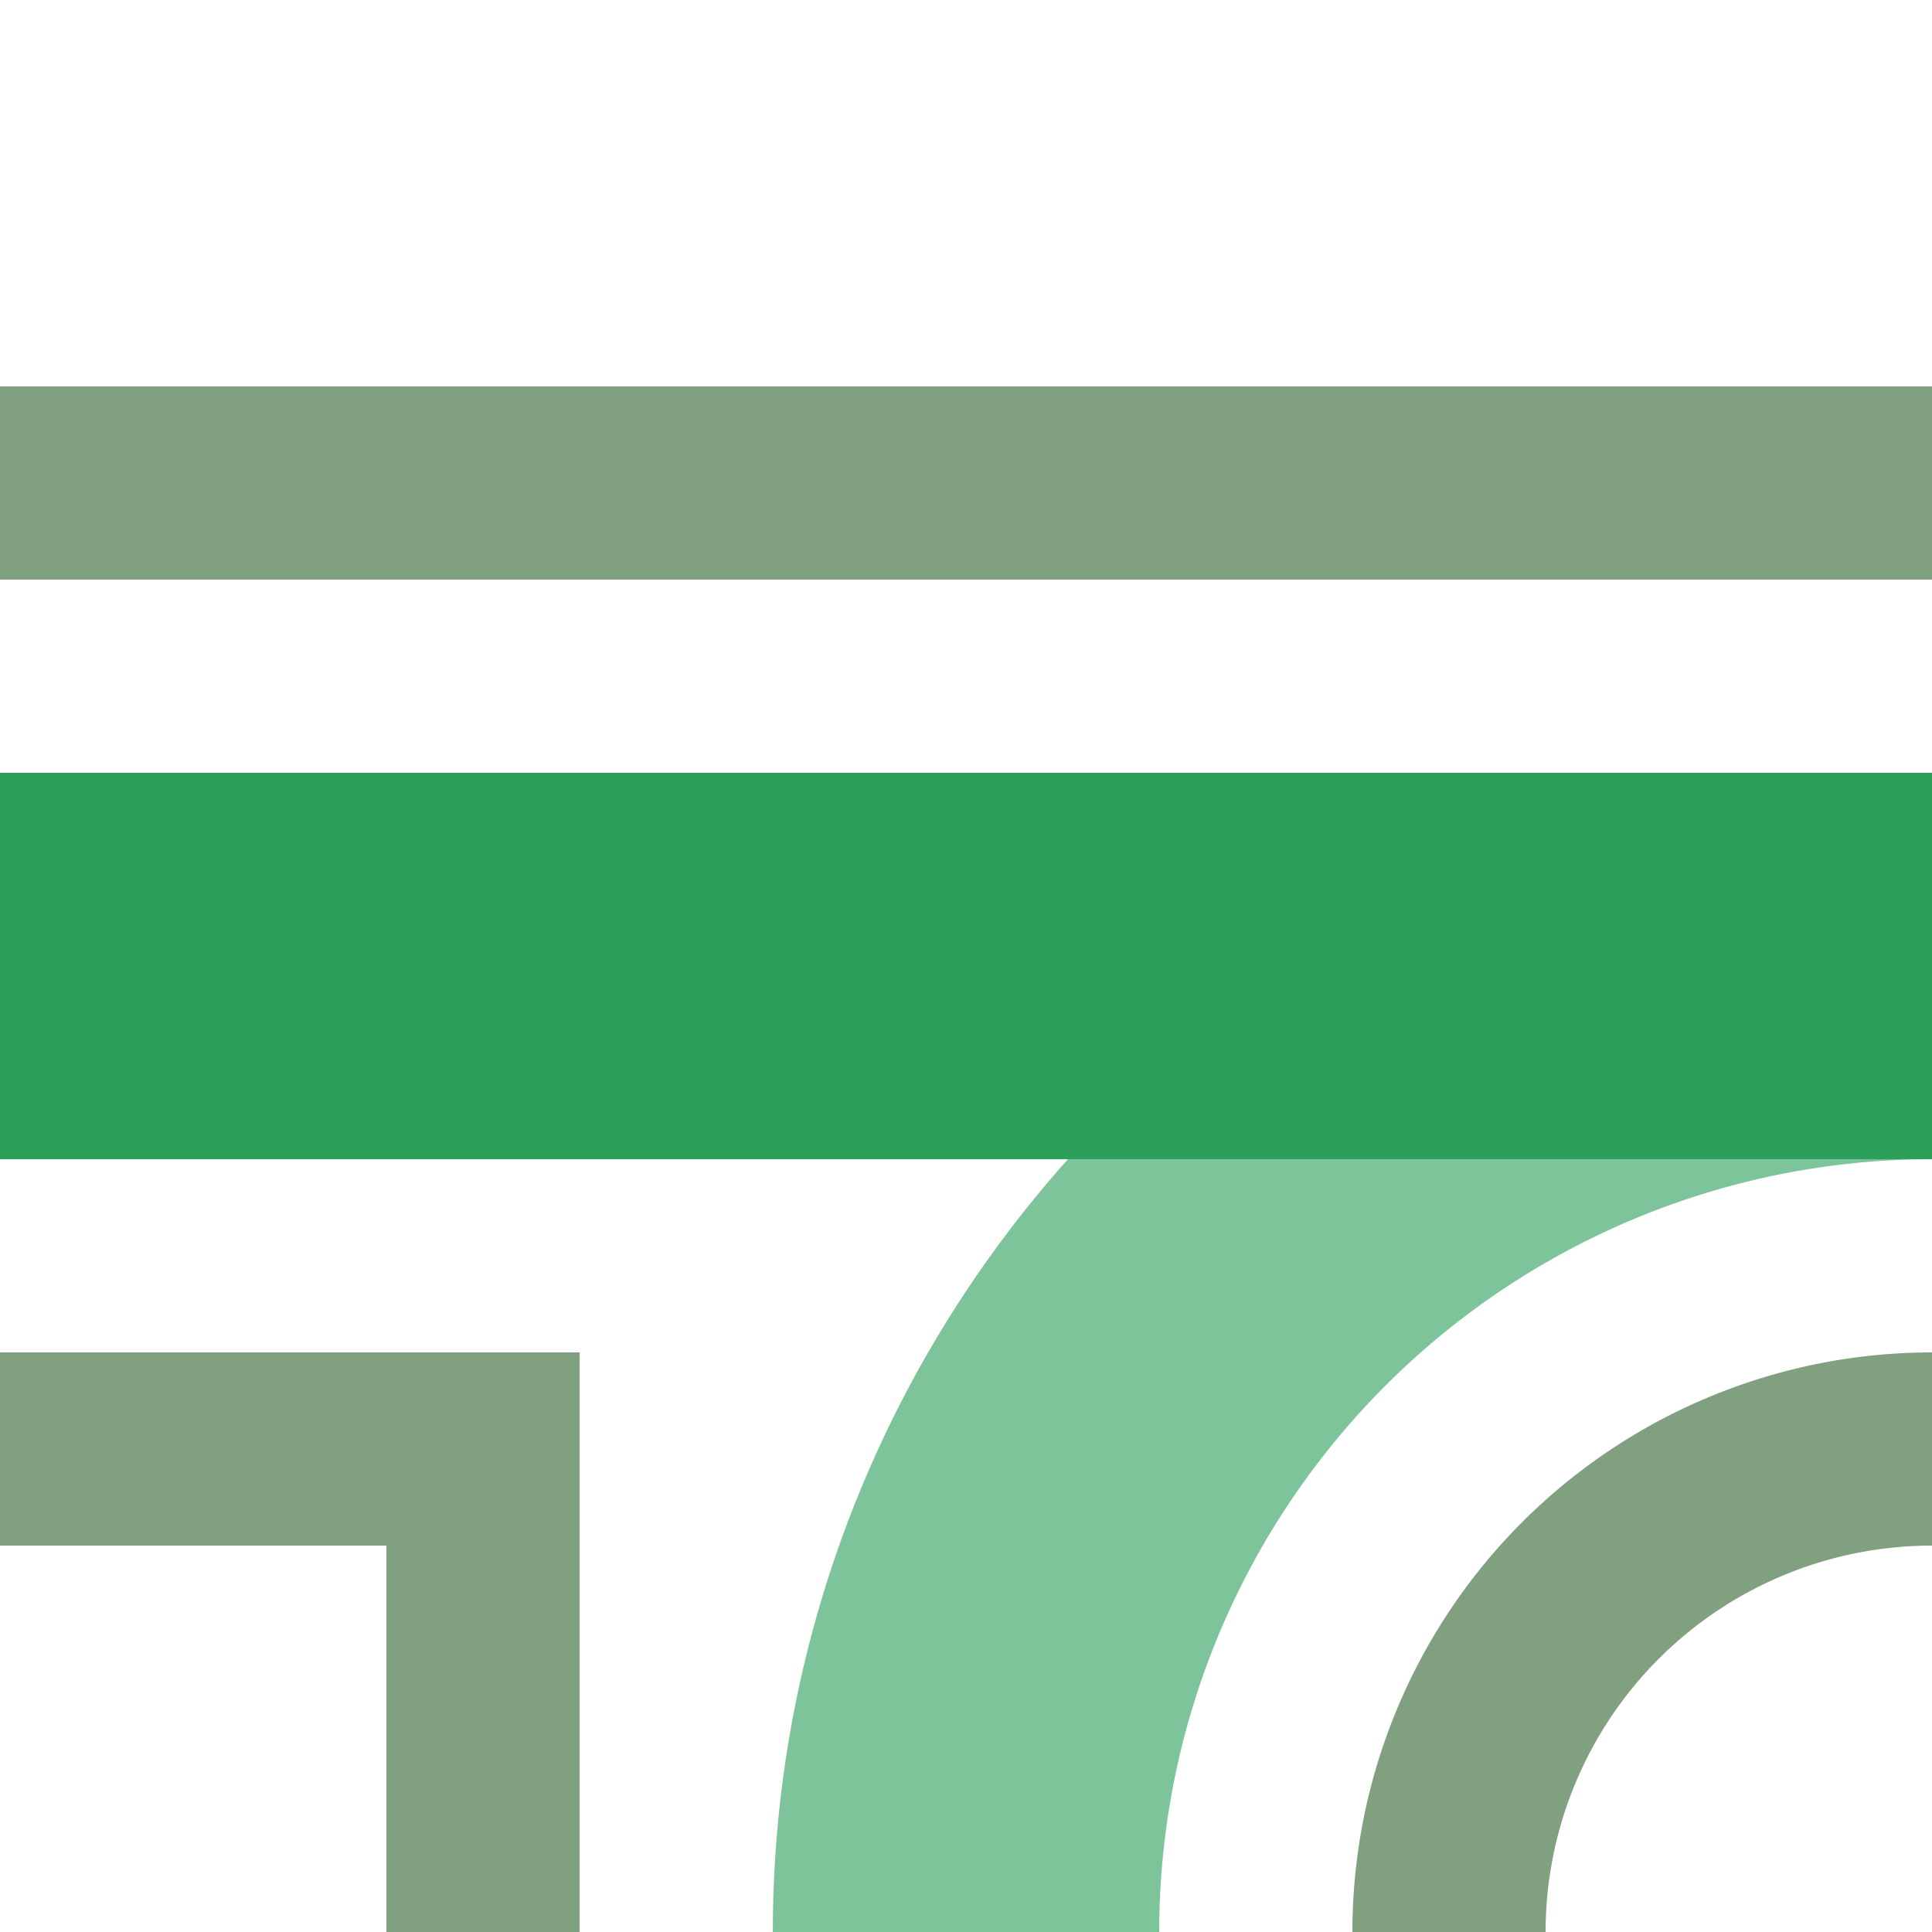 <?xml version="1.0" encoding="UTF-8"?>
<svg xmlns="http://www.w3.org/2000/svg" width="500" height="500">
 <title>gehABZq+l</title>
 <g stroke-width="100" fill="none">
  <circle stroke="#7EC49A" cx="500" cy="500" r="250"/>
  <path stroke="#2CA05A" d="M 0,250 H 500"/>
  <path stroke="#80A080" d="M 500,125 H 0 m 0,250 H 125 V 500 m 250,0 A 125,125 0 0 1 500,375" stroke-width="50"/>
 </g>
</svg>